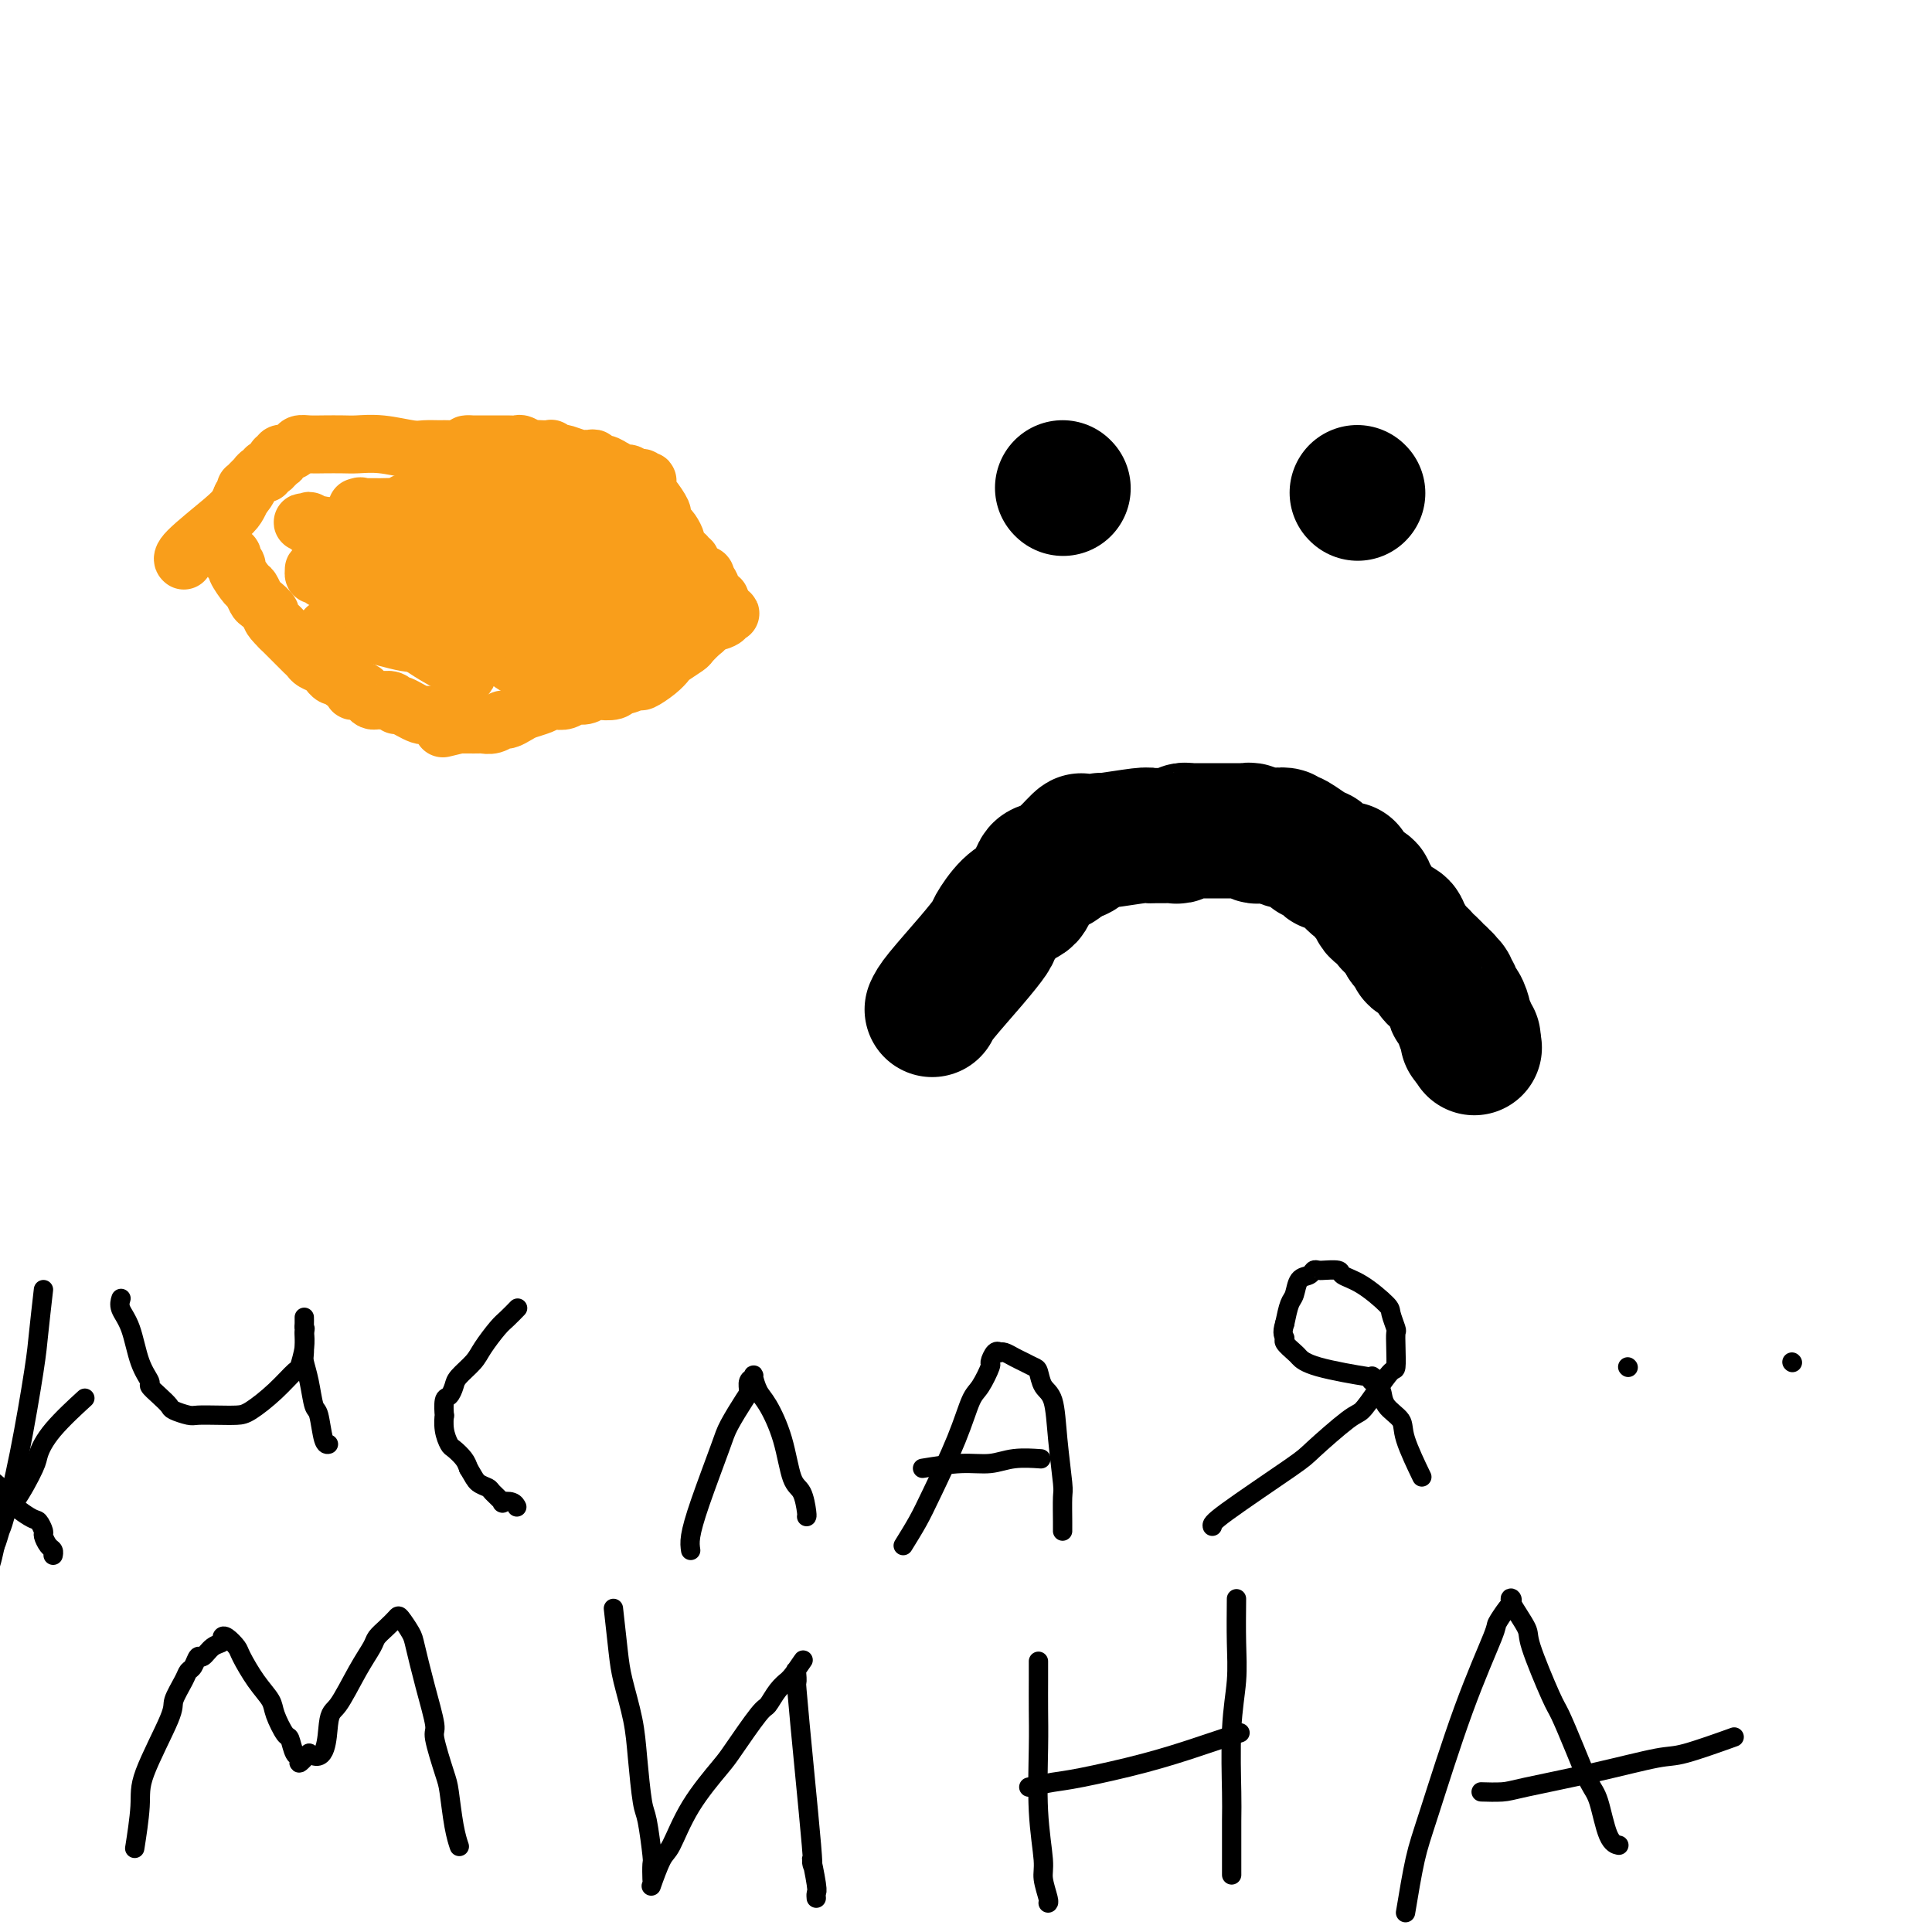 <svg viewBox='0 0 400 400' version='1.1' xmlns='http://www.w3.org/2000/svg' xmlns:xlink='http://www.w3.org/1999/xlink'><g fill='none' stroke='#F99E1B' stroke-width='12' stroke-linecap='round' stroke-linejoin='round'><path d='M38,116c-0.001,-0.001 -0.003,-0.003 0,0c0.003,0.003 0.010,0.009 0,0c-0.010,-0.009 -0.038,-0.033 0,0c0.038,0.033 0.143,0.122 0,0c-0.143,-0.122 -0.533,-0.455 1,-2c1.533,-1.545 4.990,-4.300 7,-6c2.010,-1.700 2.574,-2.343 3,-3c0.426,-0.657 0.713,-1.329 1,-2'/><path d='M50,103c2.095,-2.476 1.332,-2.166 1,-2c-0.332,0.166 -0.233,0.189 0,0c0.233,-0.189 0.601,-0.591 1,-1c0.399,-0.409 0.829,-0.827 1,-1c0.171,-0.173 0.084,-0.103 0,0c-0.084,0.103 -0.163,0.239 0,0c0.163,-0.239 0.569,-0.853 1,-1c0.431,-0.147 0.886,0.172 1,0c0.114,-0.172 -0.114,-0.834 0,-1c0.114,-0.166 0.570,0.166 1,0c0.430,-0.166 0.833,-0.828 1,-1c0.167,-0.172 0.096,0.146 0,0c-0.096,-0.146 -0.218,-0.757 0,-1c0.218,-0.243 0.774,-0.117 1,0c0.226,0.117 0.120,0.225 0,0c-0.120,-0.225 -0.254,-0.782 0,-1c0.254,-0.218 0.897,-0.097 1,0c0.103,0.097 -0.332,0.170 0,0c0.332,-0.170 1.433,-0.581 2,-1c0.567,-0.419 0.601,-0.844 1,-1c0.399,-0.156 1.164,-0.043 2,0c0.836,0.043 1.743,0.015 3,0c1.257,-0.015 2.864,-0.018 4,0c1.136,0.018 1.803,0.057 3,0c1.197,-0.057 2.926,-0.212 5,0c2.074,0.212 4.495,0.790 6,1c1.505,0.210 2.094,0.054 3,0c0.906,-0.054 2.129,-0.004 3,0c0.871,0.004 1.388,-0.037 2,0c0.612,0.037 1.318,0.154 2,0c0.682,-0.154 1.341,-0.577 2,-1'/><path d='M97,92c5.367,-0.000 1.284,-0.000 0,0c-1.284,0.000 0.229,0.000 1,0c0.771,-0.000 0.798,-0.000 1,0c0.202,0.000 0.578,0.000 1,0c0.422,-0.000 0.889,-0.000 1,0c0.111,0.000 -0.135,0.000 0,0c0.135,-0.000 0.651,-0.001 1,0c0.349,0.001 0.531,0.004 1,0c0.469,-0.004 1.225,-0.015 2,0c0.775,0.015 1.568,0.057 2,0c0.432,-0.057 0.502,-0.211 1,0c0.498,0.211 1.425,0.788 2,1c0.575,0.212 0.798,0.061 1,0c0.202,-0.061 0.383,-0.030 1,0c0.617,0.030 1.669,0.060 2,0c0.331,-0.060 -0.058,-0.208 0,0c0.058,0.208 0.565,0.774 1,1c0.435,0.226 0.799,0.113 1,0c0.201,-0.113 0.240,-0.228 1,0c0.760,0.228 2.241,0.797 3,1c0.759,0.203 0.797,0.039 1,0c0.203,-0.039 0.570,0.046 1,0c0.430,-0.046 0.924,-0.224 1,0c0.076,0.224 -0.265,0.849 0,1c0.265,0.151 1.135,-0.170 2,0c0.865,0.170 1.723,0.833 2,1c0.277,0.167 -0.029,-0.161 0,0c0.029,0.161 0.392,0.813 1,1c0.608,0.187 1.459,-0.089 2,0c0.541,0.089 0.770,0.545 1,1'/><path d='M131,99c5.502,1.078 2.258,0.274 1,0c-1.258,-0.274 -0.529,-0.018 0,0c0.529,0.018 0.859,-0.202 1,0c0.141,0.202 0.092,0.825 0,1c-0.092,0.175 -0.227,-0.100 0,0c0.227,0.100 0.816,0.575 1,1c0.184,0.425 -0.038,0.801 0,1c0.038,0.199 0.335,0.221 1,1c0.665,0.779 1.698,2.316 2,3c0.302,0.684 -0.125,0.516 0,1c0.125,0.484 0.803,1.620 1,2c0.197,0.380 -0.088,0.005 0,0c0.088,-0.005 0.549,0.362 1,1c0.451,0.638 0.892,1.548 1,2c0.108,0.452 -0.116,0.447 0,1c0.116,0.553 0.571,1.664 1,2c0.429,0.336 0.833,-0.102 1,0c0.167,0.102 0.098,0.744 0,1c-0.098,0.256 -0.223,0.125 0,0c0.223,-0.125 0.794,-0.245 1,0c0.206,0.245 0.045,0.854 0,1c-0.045,0.146 0.025,-0.171 0,0c-0.025,0.171 -0.147,0.830 0,1c0.147,0.170 0.561,-0.148 1,0c0.439,0.148 0.901,0.761 1,1c0.099,0.239 -0.166,0.103 0,0c0.166,-0.103 0.762,-0.172 1,0c0.238,0.172 0.119,0.586 0,1'/><path d='M146,120c2.261,3.206 0.413,0.719 0,0c-0.413,-0.719 0.607,0.328 1,1c0.393,0.672 0.157,0.968 0,1c-0.157,0.032 -0.234,-0.202 0,0c0.234,0.202 0.781,0.839 1,1c0.219,0.161 0.111,-0.154 0,0c-0.111,0.154 -0.225,0.777 0,1c0.225,0.223 0.789,0.044 1,0c0.211,-0.044 0.070,0.045 0,0c-0.070,-0.045 -0.070,-0.223 0,0c0.070,0.223 0.211,0.848 0,1c-0.211,0.152 -0.774,-0.170 -1,0c-0.226,0.170 -0.116,0.833 0,1c0.116,0.167 0.237,-0.161 0,0c-0.237,0.161 -0.833,0.813 -1,1c-0.167,0.187 0.095,-0.089 0,0c-0.095,0.089 -0.548,0.545 -1,1'/><path d='M146,128c-0.008,1.412 -0.027,0.940 0,1c0.027,0.060 0.102,0.650 0,1c-0.102,0.350 -0.380,0.460 -1,1c-0.620,0.540 -1.582,1.509 -2,2c-0.418,0.491 -0.291,0.504 -1,1c-0.709,0.496 -2.254,1.477 -3,2c-0.746,0.523 -0.694,0.589 -1,1c-0.306,0.411 -0.972,1.167 -2,2c-1.028,0.833 -2.420,1.744 -3,2c-0.580,0.256 -0.348,-0.141 -1,0c-0.652,0.141 -2.187,0.821 -3,1c-0.813,0.179 -0.903,-0.144 -1,0c-0.097,0.144 -0.200,0.756 -1,1c-0.800,0.244 -2.297,0.122 -3,0c-0.703,-0.122 -0.612,-0.243 -1,0c-0.388,0.243 -1.255,0.849 -2,1c-0.745,0.151 -1.367,-0.153 -2,0c-0.633,0.153 -1.276,0.762 -2,1c-0.724,0.238 -1.531,0.105 -2,0c-0.469,-0.105 -0.602,-0.182 -1,0c-0.398,0.182 -1.061,0.622 -2,1c-0.939,0.378 -2.152,0.693 -3,1c-0.848,0.307 -1.330,0.604 -2,1c-0.670,0.396 -1.527,0.891 -2,1c-0.473,0.109 -0.564,-0.167 -1,0c-0.436,0.167 -1.219,0.777 -2,1c-0.781,0.223 -1.560,0.060 -2,0c-0.440,-0.060 -0.542,-0.016 -1,0c-0.458,0.016 -1.274,0.005 -2,0c-0.726,-0.005 -1.363,-0.002 -2,0'/><path d='M95,150c-6.069,1.458 -2.243,0.603 -1,0c1.243,-0.603 -0.098,-0.954 -1,-1c-0.902,-0.046 -1.366,0.213 -2,0c-0.634,-0.213 -1.440,-0.898 -2,-1c-0.560,-0.102 -0.875,0.379 -2,0c-1.125,-0.379 -3.061,-1.618 -4,-2c-0.939,-0.382 -0.882,0.095 -1,0c-0.118,-0.095 -0.413,-0.760 -1,-1c-0.587,-0.240 -1.467,-0.054 -2,0c-0.533,0.054 -0.720,-0.024 -1,0c-0.280,0.024 -0.654,0.151 -1,0c-0.346,-0.151 -0.665,-0.579 -1,-1c-0.335,-0.421 -0.685,-0.833 -1,-1c-0.315,-0.167 -0.595,-0.087 -1,0c-0.405,0.087 -0.934,0.182 -1,0c-0.066,-0.182 0.332,-0.641 0,-1c-0.332,-0.359 -1.395,-0.617 -2,-1c-0.605,-0.383 -0.753,-0.890 -1,-1c-0.247,-0.110 -0.595,0.178 -1,0c-0.405,-0.178 -0.868,-0.821 -1,-1c-0.132,-0.179 0.066,0.106 0,0c-0.066,-0.106 -0.395,-0.602 -1,-1c-0.605,-0.398 -1.486,-0.698 -2,-1c-0.514,-0.302 -0.662,-0.605 -1,-1c-0.338,-0.395 -0.868,-0.883 -1,-1c-0.132,-0.117 0.133,0.137 0,0c-0.133,-0.137 -0.665,-0.666 -1,-1c-0.335,-0.334 -0.475,-0.475 -1,-1c-0.525,-0.525 -1.436,-1.436 -2,-2c-0.564,-0.564 -0.782,-0.782 -1,-1'/><path d='M58,130c-2.665,-2.577 -1.826,-2.520 -2,-3c-0.174,-0.480 -1.361,-1.498 -2,-2c-0.639,-0.502 -0.731,-0.487 -1,-1c-0.269,-0.513 -0.717,-1.553 -1,-2c-0.283,-0.447 -0.402,-0.302 -1,-1c-0.598,-0.698 -1.677,-2.238 -2,-3c-0.323,-0.762 0.109,-0.744 0,-1c-0.109,-0.256 -0.760,-0.786 -1,-1c-0.240,-0.214 -0.068,-0.114 0,0c0.068,0.114 0.032,0.240 0,0c-0.032,-0.240 -0.060,-0.848 0,-1c0.060,-0.152 0.208,0.151 0,0c-0.208,-0.151 -0.774,-0.758 -1,-1c-0.226,-0.242 -0.113,-0.121 0,0'/><path d='M118,113c0.001,-0.112 0.002,-0.223 -3,0c-3.002,0.223 -9.007,0.782 -13,1c-3.993,0.218 -5.975,0.097 -7,0c-1.025,-0.097 -1.093,-0.170 -2,0c-0.907,0.170 -2.654,0.582 -4,1c-1.346,0.418 -2.293,0.840 -3,1c-0.707,0.160 -1.174,0.057 -2,0c-0.826,-0.057 -2.011,-0.068 -3,0c-0.989,0.068 -1.782,0.214 -2,0c-0.218,-0.214 0.141,-0.789 0,-1c-0.141,-0.211 -0.780,-0.058 -1,0c-0.220,0.058 -0.021,0.022 0,0c0.021,-0.022 -0.138,-0.030 0,0c0.138,0.030 0.572,0.098 1,0c0.428,-0.098 0.850,-0.362 2,0c1.150,0.362 3.029,1.349 6,2c2.971,0.651 7.034,0.964 9,1c1.966,0.036 1.836,-0.207 4,0c2.164,0.207 6.621,0.863 9,1c2.379,0.137 2.680,-0.247 4,0c1.320,0.247 3.660,1.123 6,2'/><path d='M119,121c7.379,1.167 5.325,1.083 5,1c-0.325,-0.083 1.078,-0.167 2,0c0.922,0.167 1.361,0.584 2,1c0.639,0.416 1.477,0.829 2,1c0.523,0.171 0.729,0.098 1,0c0.271,-0.098 0.606,-0.222 1,0c0.394,0.222 0.849,0.789 1,1c0.151,0.211 0.000,0.067 0,0c-0.000,-0.067 0.151,-0.056 0,0c-0.151,0.056 -0.605,0.159 -1,0c-0.395,-0.159 -0.731,-0.578 -2,-1c-1.269,-0.422 -3.471,-0.845 -6,-1c-2.529,-0.155 -5.386,-0.041 -7,0c-1.614,0.041 -1.984,0.010 -3,0c-1.016,-0.010 -2.680,0.001 -5,0c-2.320,-0.001 -5.298,-0.016 -7,0c-1.702,0.016 -2.127,0.061 -4,0c-1.873,-0.061 -5.195,-0.228 -7,0c-1.805,0.228 -2.095,0.849 -3,1c-0.905,0.151 -2.425,-0.170 -4,0c-1.575,0.170 -3.203,0.829 -4,1c-0.797,0.171 -0.761,-0.147 -1,0c-0.239,0.147 -0.751,0.760 -1,1c-0.249,0.240 -0.236,0.108 0,0c0.236,-0.108 0.693,-0.192 1,0c0.307,0.192 0.464,0.660 1,1c0.536,0.340 1.452,0.553 3,1c1.548,0.447 3.728,1.128 6,2c2.272,0.872 4.636,1.936 7,3'/><path d='M96,133c2.956,1.371 2.345,0.797 4,1c1.655,0.203 5.575,1.182 8,2c2.425,0.818 3.353,1.474 5,2c1.647,0.526 4.012,0.922 6,1c1.988,0.078 3.601,-0.161 5,0c1.399,0.161 2.586,0.721 3,1c0.414,0.279 0.054,0.278 0,0c-0.054,-0.278 0.197,-0.834 0,-1c-0.197,-0.166 -0.844,0.058 -2,0c-1.156,-0.058 -2.821,-0.397 -5,-1c-2.179,-0.603 -4.870,-1.471 -6,-2c-1.130,-0.529 -0.697,-0.719 -2,-1c-1.303,-0.281 -4.343,-0.653 -6,-1c-1.657,-0.347 -1.933,-0.667 -3,-1c-1.067,-0.333 -2.927,-0.678 -5,-1c-2.073,-0.322 -4.361,-0.622 -6,-1c-1.639,-0.378 -2.630,-0.833 -4,-1c-1.370,-0.167 -3.120,-0.045 -5,0c-1.880,0.045 -3.890,0.012 -5,0c-1.110,-0.012 -1.320,-0.003 -2,0c-0.680,0.003 -1.828,0.001 -3,0c-1.172,-0.001 -2.366,-0.000 -3,0c-0.634,0.000 -0.706,0.000 -1,0c-0.294,-0.000 -0.810,-0.000 -1,0c-0.190,0.000 -0.054,0.000 0,0c0.054,-0.000 0.027,-0.000 0,0'/><path d='M68,130c-2.026,0.260 2.910,0.910 5,1c2.090,0.090 1.333,-0.378 3,0c1.667,0.378 5.758,1.604 8,2c2.242,0.396 2.636,-0.038 4,0c1.364,0.038 3.699,0.547 6,1c2.301,0.453 4.567,0.850 6,1c1.433,0.150 2.033,0.054 3,0c0.967,-0.054 2.301,-0.067 3,0c0.699,0.067 0.765,0.214 1,0c0.235,-0.214 0.640,-0.789 1,-1c0.360,-0.211 0.673,-0.058 1,0c0.327,0.058 0.666,0.023 1,0c0.334,-0.023 0.663,-0.032 1,0c0.337,0.032 0.683,0.106 1,0c0.317,-0.106 0.604,-0.392 0,-1c-0.604,-0.608 -2.098,-1.537 -3,-2c-0.902,-0.463 -1.212,-0.460 -2,-1c-0.788,-0.540 -2.053,-1.623 -4,-3c-1.947,-1.377 -4.574,-3.048 -6,-4c-1.426,-0.952 -1.650,-1.186 -3,-2c-1.350,-0.814 -3.826,-2.208 -6,-3c-2.174,-0.792 -4.044,-0.983 -5,-1c-0.956,-0.017 -0.996,0.140 -2,0c-1.004,-0.140 -2.970,-0.577 -4,-1c-1.030,-0.423 -1.124,-0.830 -2,-1c-0.876,-0.170 -2.536,-0.101 -3,0c-0.464,0.101 0.267,0.233 0,0c-0.267,-0.233 -1.534,-0.832 -2,-1c-0.466,-0.168 -0.133,0.095 0,0c0.133,-0.095 0.067,-0.547 0,-1'/><path d='M70,113c-3.862,-1.178 -1.517,-0.123 0,0c1.517,0.123 2.205,-0.687 3,-1c0.795,-0.313 1.696,-0.130 3,0c1.304,0.130 3.012,0.207 6,1c2.988,0.793 7.258,2.304 9,3c1.742,0.696 0.957,0.579 4,1c3.043,0.421 9.915,1.381 14,2c4.085,0.619 5.385,0.898 6,1c0.615,0.102 0.547,0.027 1,0c0.453,-0.027 1.427,-0.007 2,0c0.573,0.007 0.744,-0.001 1,0c0.256,0.001 0.598,0.010 1,0c0.402,-0.010 0.866,-0.039 1,0c0.134,0.039 -0.061,0.147 0,0c0.061,-0.147 0.380,-0.550 0,-1c-0.380,-0.450 -1.458,-0.947 -2,-1c-0.542,-0.053 -0.547,0.337 -2,0c-1.453,-0.337 -4.353,-1.400 -6,-2c-1.647,-0.600 -2.042,-0.738 -4,-1c-1.958,-0.262 -5.481,-0.647 -9,-1c-3.519,-0.353 -7.036,-0.673 -9,-1c-1.964,-0.327 -2.374,-0.662 -4,-1c-1.626,-0.338 -4.467,-0.678 -7,-1c-2.533,-0.322 -4.759,-0.625 -6,-1c-1.241,-0.375 -1.497,-0.821 -2,-1c-0.503,-0.179 -1.251,-0.089 -2,0'/><path d='M68,109c-8.818,-1.717 -4.363,-0.509 -3,0c1.363,0.509 -0.367,0.321 -1,0c-0.633,-0.321 -0.170,-0.774 0,-1c0.170,-0.226 0.046,-0.224 0,0c-0.046,0.224 -0.016,0.670 1,1c1.016,0.330 3.016,0.544 4,1c0.984,0.456 0.951,1.153 2,2c1.049,0.847 3.178,1.843 5,3c1.822,1.157 3.336,2.475 4,3c0.664,0.525 0.479,0.256 2,1c1.521,0.744 4.748,2.500 6,3c1.252,0.500 0.530,-0.255 1,0c0.470,0.255 2.131,1.518 3,2c0.869,0.482 0.946,0.181 1,0c0.054,-0.181 0.086,-0.241 0,0c-0.086,0.241 -0.288,0.783 0,1c0.288,0.217 1.067,0.110 1,0c-0.067,-0.110 -0.980,-0.222 -2,-1c-1.020,-0.778 -2.149,-2.222 -3,-3c-0.851,-0.778 -1.426,-0.889 -2,-1'/><path d='M87,120c-1.522,-0.894 -2.828,-1.128 -4,-2c-1.172,-0.872 -2.212,-2.381 -3,-3c-0.788,-0.619 -1.326,-0.348 -2,-1c-0.674,-0.652 -1.486,-2.226 -2,-3c-0.514,-0.774 -0.730,-0.747 -1,-1c-0.270,-0.253 -0.595,-0.786 -1,-1c-0.405,-0.214 -0.890,-0.110 -1,0c-0.110,0.110 0.156,0.226 1,0c0.844,-0.226 2.268,-0.792 3,-1c0.732,-0.208 0.773,-0.057 2,0c1.227,0.057 3.638,0.019 6,0c2.362,-0.019 4.673,-0.020 6,0c1.327,0.020 1.671,0.061 3,0c1.329,-0.061 3.644,-0.223 5,0c1.356,0.223 1.753,0.832 3,1c1.247,0.168 3.344,-0.106 5,0c1.656,0.106 2.870,0.591 4,1c1.130,0.409 2.175,0.740 3,1c0.825,0.260 1.431,0.447 3,1c1.569,0.553 4.102,1.471 5,2c0.898,0.529 0.163,0.667 1,1c0.837,0.333 3.248,0.860 4,1c0.752,0.140 -0.153,-0.106 0,0c0.153,0.106 1.366,0.563 2,1c0.634,0.437 0.690,0.853 1,1c0.310,0.147 0.873,0.026 1,0c0.127,-0.026 -0.182,0.045 0,0c0.182,-0.045 0.857,-0.204 1,0c0.143,0.204 -0.245,0.773 0,1c0.245,0.227 1.122,0.114 2,0'/><path d='M134,119c4.224,1.580 1.284,0.532 0,0c-1.284,-0.532 -0.911,-0.546 0,0c0.911,0.546 2.362,1.652 3,2c0.638,0.348 0.464,-0.062 1,0c0.536,0.062 1.782,0.595 3,1c1.218,0.405 2.407,0.683 3,1c0.593,0.317 0.590,0.672 1,1c0.410,0.328 1.233,0.627 2,1c0.767,0.373 1.477,0.818 2,1c0.523,0.182 0.859,0.102 1,0c0.141,-0.102 0.086,-0.224 0,0c-0.086,0.224 -0.203,0.795 0,1c0.203,0.205 0.725,0.045 1,0c0.275,-0.045 0.303,0.027 0,0c-0.303,-0.027 -0.936,-0.151 -1,0c-0.064,0.151 0.440,0.576 0,1c-0.440,0.424 -1.825,0.846 -3,1c-1.175,0.154 -2.140,0.041 -3,0c-0.860,-0.041 -1.616,-0.011 -3,0c-1.384,0.011 -3.396,0.003 -5,0c-1.604,-0.003 -2.801,-0.001 -5,0c-2.199,0.001 -5.400,0.000 -8,0c-2.600,-0.000 -4.600,-0.000 -6,0c-1.400,0.000 -2.200,0.000 -3,0'/><path d='M114,129c-6.116,0.000 -4.907,0.000 -5,0c-0.093,0.000 -1.486,0.000 -2,0c-0.514,-0.000 -0.147,0.000 0,0c0.147,0.000 0.073,0.000 0,0'/><path d='M138,109c-0.002,-0.000 -0.004,-0.001 0,0c0.004,0.001 0.014,0.003 0,0c-0.014,-0.003 -0.053,-0.011 0,0c0.053,0.011 0.198,0.042 0,0c-0.198,-0.042 -0.738,-0.158 -1,0c-0.262,0.158 -0.246,0.590 -2,0c-1.754,-0.590 -5.279,-2.200 -8,-3c-2.721,-0.800 -4.639,-0.789 -6,-1c-1.361,-0.211 -2.165,-0.645 -3,-1c-0.835,-0.355 -1.700,-0.631 -3,-1c-1.300,-0.369 -3.035,-0.831 -4,-1c-0.965,-0.169 -1.159,-0.046 -2,0c-0.841,0.046 -2.328,0.016 -3,0c-0.672,-0.016 -0.530,-0.020 -1,0c-0.470,0.020 -1.554,0.062 -3,0c-1.446,-0.062 -3.255,-0.227 -4,0c-0.745,0.227 -0.426,0.845 -1,1c-0.574,0.155 -2.041,-0.155 -3,0c-0.959,0.155 -1.412,0.773 -2,1c-0.588,0.227 -1.312,0.061 -2,0c-0.688,-0.061 -1.339,-0.017 -2,0c-0.661,0.017 -1.330,0.009 -2,0'/><path d='M86,104c-3.976,0.249 -1.418,-0.130 -1,0c0.418,0.130 -1.306,0.767 -2,1c-0.694,0.233 -0.358,0.063 -1,0c-0.642,-0.063 -2.262,-0.017 -3,0c-0.738,0.017 -0.594,0.005 -1,0c-0.406,-0.005 -1.362,-0.001 -2,0c-0.638,0.001 -0.956,0.001 -1,0c-0.044,-0.001 0.188,-0.002 0,0c-0.188,0.002 -0.796,0.007 -1,0c-0.204,-0.007 -0.005,-0.027 0,0c0.005,0.027 -0.183,0.101 0,0c0.183,-0.101 0.738,-0.378 1,0c0.262,0.378 0.230,1.409 0,2c-0.230,0.591 -0.657,0.741 0,2c0.657,1.259 2.398,3.627 3,5c0.602,1.373 0.066,1.752 1,3c0.934,1.248 3.337,3.364 5,5c1.663,1.636 2.586,2.790 4,4c1.414,1.210 3.321,2.476 4,3c0.679,0.524 0.131,0.307 1,1c0.869,0.693 3.153,2.297 4,3c0.847,0.703 0.255,0.507 1,1c0.745,0.493 2.828,1.677 4,2c1.172,0.323 1.433,-0.215 2,0c0.567,0.215 1.441,1.181 3,2c1.559,0.819 3.804,1.490 5,2c1.196,0.510 1.342,0.860 2,1c0.658,0.140 1.829,0.070 3,0'/><path d='M117,141c3.526,1.464 2.341,1.123 2,1c-0.341,-0.123 0.161,-0.028 1,0c0.839,0.028 2.015,-0.010 3,0c0.985,0.010 1.780,0.068 2,0c0.220,-0.068 -0.133,-0.264 0,0c0.133,0.264 0.753,0.986 1,1c0.247,0.014 0.121,-0.682 0,-1c-0.121,-0.318 -0.239,-0.260 -1,-1c-0.761,-0.740 -2.166,-2.277 -3,-3c-0.834,-0.723 -1.095,-0.630 -2,-1c-0.905,-0.370 -2.452,-1.202 -4,-2c-1.548,-0.798 -3.097,-1.561 -4,-2c-0.903,-0.439 -1.160,-0.556 -2,-1c-0.840,-0.444 -2.264,-1.217 -4,-2c-1.736,-0.783 -3.783,-1.575 -5,-2c-1.217,-0.425 -1.604,-0.481 -3,-1c-1.396,-0.519 -3.801,-1.501 -5,-2c-1.199,-0.499 -1.191,-0.515 -2,-1c-0.809,-0.485 -2.434,-1.439 -4,-2c-1.566,-0.561 -3.073,-0.728 -4,-1c-0.927,-0.272 -1.274,-0.649 -2,-1c-0.726,-0.351 -1.833,-0.677 -3,-1c-1.167,-0.323 -2.395,-0.643 -3,-1c-0.605,-0.357 -0.586,-0.750 -1,-1c-0.414,-0.250 -1.261,-0.357 -2,-1c-0.739,-0.643 -1.369,-1.821 -2,-3'/><path d='M70,113c-8.091,-4.229 -2.319,-2.302 0,-1c2.319,1.302 1.185,1.978 1,3c-0.185,1.022 0.579,2.391 1,3c0.421,0.609 0.498,0.458 1,1c0.502,0.542 1.427,1.778 2,3c0.573,1.222 0.793,2.431 1,3c0.207,0.569 0.402,0.499 1,1c0.598,0.501 1.599,1.572 2,2c0.401,0.428 0.200,0.214 0,0'/><path d='M96,140c0.597,-0.111 1.194,-0.223 0,-1c-1.194,-0.777 -4.178,-2.221 -7,-4c-2.822,-1.779 -5.482,-3.894 -7,-5c-1.518,-1.106 -1.893,-1.204 -3,-2c-1.107,-0.796 -2.947,-2.289 -4,-3c-1.053,-0.711 -1.318,-0.639 -2,-1c-0.682,-0.361 -1.780,-1.153 -3,-2c-1.220,-0.847 -2.561,-1.747 -3,-2c-0.439,-0.253 0.026,0.142 0,0c-0.026,-0.142 -0.541,-0.823 -1,-1c-0.459,-0.177 -0.862,0.148 -1,0c-0.138,-0.148 -0.011,-0.769 0,-1c0.011,-0.231 -0.095,-0.072 0,0c0.095,0.072 0.390,0.058 1,0c0.610,-0.058 1.535,-0.160 2,0c0.465,0.160 0.471,0.582 1,1c0.529,0.418 1.580,0.834 2,1c0.420,0.166 0.210,0.083 0,0'/></g>
<g fill='none' stroke='#000000' stroke-width='28' stroke-linecap='round' stroke-linejoin='round'><path d='M220,101c0.000,0.000 0.100,0.100 0.1,0.1'/><path d='M281,102c0.000,0.000 0.100,0.100 0.1,0.1'/><path d='M193,209c0.284,-0.618 0.568,-1.237 2,-3c1.432,-1.763 4.012,-4.672 6,-7c1.988,-2.328 3.383,-4.076 4,-5c0.617,-0.924 0.455,-1.024 1,-2c0.545,-0.976 1.796,-2.829 3,-4c1.204,-1.171 2.362,-1.662 3,-2c0.638,-0.338 0.755,-0.523 1,-1c0.245,-0.477 0.619,-1.245 1,-2c0.381,-0.755 0.768,-1.495 1,-2c0.232,-0.505 0.310,-0.775 1,-1c0.690,-0.225 1.994,-0.407 3,-1c1.006,-0.593 1.716,-1.598 2,-2c0.284,-0.402 0.142,-0.201 0,0'/><path d='M221,177c4.726,-5.189 2.542,-2.160 2,-1c-0.542,1.160 0.559,0.451 1,0c0.441,-0.451 0.223,-0.643 1,-1c0.777,-0.357 2.550,-0.880 3,-1c0.450,-0.120 -0.424,0.164 1,0c1.424,-0.164 5.145,-0.776 7,-1c1.855,-0.224 1.845,-0.059 2,0c0.155,0.059 0.475,0.012 1,0c0.525,-0.012 1.254,0.011 2,0c0.746,-0.011 1.509,-0.055 2,0c0.491,0.055 0.712,0.211 1,0c0.288,-0.211 0.644,-0.789 1,-1c0.356,-0.211 0.711,-0.057 1,0c0.289,0.057 0.511,0.015 1,0c0.489,-0.015 1.244,-0.004 2,0c0.756,0.004 1.512,0.001 2,0c0.488,-0.001 0.709,-0.000 1,0c0.291,0.000 0.651,0.000 1,0c0.349,-0.000 0.685,-0.000 1,0c0.315,0.000 0.609,0.000 1,0c0.391,-0.000 0.878,-0.001 1,0c0.122,0.001 -0.122,0.004 0,0c0.122,-0.004 0.610,-0.015 1,0c0.390,0.015 0.681,0.057 1,0c0.319,-0.057 0.666,-0.211 1,0c0.334,0.211 0.657,0.789 1,1c0.343,0.211 0.708,0.057 1,0c0.292,-0.057 0.512,-0.016 1,0c0.488,0.016 1.244,0.008 2,0'/><path d='M264,173c2.946,0.170 1.312,0.096 1,0c-0.312,-0.096 0.698,-0.214 1,0c0.302,0.214 -0.106,0.760 0,1c0.106,0.240 0.725,0.173 1,0c0.275,-0.173 0.206,-0.454 1,0c0.794,0.454 2.450,1.641 3,2c0.550,0.359 -0.007,-0.110 0,0c0.007,0.110 0.578,0.799 1,1c0.422,0.201 0.694,-0.086 1,0c0.306,0.086 0.646,0.544 1,1c0.354,0.456 0.721,0.909 1,1c0.279,0.091 0.471,-0.182 1,0c0.529,0.182 1.395,0.818 2,1c0.605,0.182 0.948,-0.092 1,0c0.052,0.092 -0.189,0.549 0,1c0.189,0.451 0.806,0.895 1,1c0.194,0.105 -0.036,-0.128 0,0c0.036,0.128 0.339,0.616 1,1c0.661,0.384 1.681,0.665 2,1c0.319,0.335 -0.064,0.724 0,1c0.064,0.276 0.575,0.437 1,1c0.425,0.563 0.763,1.527 1,2c0.237,0.473 0.374,0.455 1,1c0.626,0.545 1.741,1.651 2,2c0.259,0.349 -0.337,-0.061 0,0c0.337,0.061 1.606,0.594 2,1c0.394,0.406 -0.086,0.686 0,1c0.086,0.314 0.739,0.661 1,1c0.261,0.339 0.131,0.669 0,1'/><path d='M291,195c1.400,1.884 0.899,1.095 1,1c0.101,-0.095 0.806,0.503 1,1c0.194,0.497 -0.121,0.893 0,1c0.121,0.107 0.677,-0.076 1,0c0.323,0.076 0.411,0.412 1,1c0.589,0.588 1.678,1.429 2,2c0.322,0.571 -0.124,0.871 0,1c0.124,0.129 0.818,0.086 1,0c0.182,-0.086 -0.148,-0.215 0,0c0.148,0.215 0.776,0.775 1,1c0.224,0.225 0.046,0.117 0,0c-0.046,-0.117 0.039,-0.242 0,0c-0.039,0.242 -0.203,0.851 0,1c0.203,0.149 0.772,-0.162 1,0c0.228,0.162 0.117,0.798 0,1c-0.117,0.202 -0.238,-0.030 0,0c0.238,0.030 0.834,0.323 1,1c0.166,0.677 -0.100,1.740 0,2c0.100,0.260 0.566,-0.281 1,0c0.434,0.281 0.834,1.384 1,2c0.166,0.616 0.096,0.743 0,1c-0.096,0.257 -0.217,0.643 0,1c0.217,0.357 0.772,0.684 1,1c0.228,0.316 0.127,0.621 0,1c-0.127,0.379 -0.282,0.834 0,1c0.282,0.166 0.999,0.045 1,0c0.001,-0.045 -0.714,-0.013 -1,0c-0.286,0.013 -0.143,0.006 0,0'/><path d='M304,215c2.167,3.333 1.083,1.667 0,0'/></g>
<g fill='none' stroke='#000000' stroke-width='4' stroke-linecap='round' stroke-linejoin='round'><path d='M9,267c-0.378,3.313 -0.756,6.626 -1,9c-0.244,2.374 -0.355,3.809 -1,8c-0.645,4.191 -1.823,11.137 -3,17c-1.177,5.863 -2.354,10.643 -3,13c-0.646,2.357 -0.761,2.292 -1,3c-0.239,0.708 -0.601,2.191 -1,3c-0.399,0.809 -0.836,0.946 -1,1c-0.164,0.054 -0.054,0.025 0,0c0.054,-0.025 0.053,-0.045 0,0c-0.053,0.045 -0.158,0.156 0,0c0.158,-0.156 0.579,-0.578 1,-1'/><path d='M-1,320c-1.727,8.066 -1.046,1.732 0,-2c1.046,-3.732 2.457,-4.861 4,-7c1.543,-2.139 3.219,-5.287 4,-7c0.781,-1.713 0.668,-1.989 1,-3c0.332,-1.011 1.110,-2.755 3,-5c1.890,-2.245 4.894,-4.989 6,-6c1.106,-1.011 0.316,-0.289 0,0c-0.316,0.289 -0.158,0.144 0,0'/><path d='M-11,301c4.138,2.313 8.276,4.627 10,6c1.724,1.373 1.036,1.806 2,3c0.964,1.194 3.582,3.150 5,4c1.418,0.850 1.638,0.595 2,1c0.362,0.405 0.868,1.471 1,2c0.132,0.529 -0.108,0.520 0,1c0.108,0.480 0.565,1.448 1,2c0.435,0.552 0.848,0.687 1,1c0.152,0.313 0.043,0.804 0,1c-0.043,0.196 -0.022,0.098 0,0'/><path d='M25,269c0.049,-0.154 0.098,-0.307 0,0c-0.098,0.307 -0.343,1.076 0,2c0.343,0.924 1.274,2.005 2,4c0.726,1.995 1.245,4.906 2,7c0.755,2.094 1.744,3.373 2,4c0.256,0.627 -0.223,0.603 0,1c0.223,0.397 1.146,1.217 2,2c0.854,0.783 1.638,1.530 2,2c0.362,0.470 0.303,0.662 1,1c0.697,0.338 2.152,0.822 3,1c0.848,0.178 1.090,0.051 2,0c0.910,-0.051 2.489,-0.025 4,0c1.511,0.025 2.954,0.048 4,0c1.046,-0.048 1.696,-0.169 3,-1c1.304,-0.831 3.264,-2.372 5,-4c1.736,-1.628 3.249,-3.344 4,-4c0.751,-0.656 0.741,-0.254 1,-1c0.259,-0.746 0.788,-2.642 1,-4c0.212,-1.358 0.106,-2.179 0,-3'/><path d='M63,276c0.309,-1.417 0.083,-0.961 0,-1c-0.083,-0.039 -0.022,-0.575 0,-1c0.022,-0.425 0.005,-0.740 0,-1c-0.005,-0.260 0.002,-0.466 0,0c-0.002,0.466 -0.012,1.603 0,3c0.012,1.397 0.045,3.053 0,4c-0.045,0.947 -0.167,1.186 0,2c0.167,0.814 0.623,2.204 1,4c0.377,1.796 0.676,3.998 1,5c0.324,1.002 0.675,0.805 1,2c0.325,1.195 0.626,3.783 1,5c0.374,1.217 0.821,1.062 1,1c0.179,-0.062 0.089,-0.031 0,0'/><path d='M107,271c-0.004,0.004 -0.007,0.007 0,0c0.007,-0.007 0.025,-0.026 0,0c-0.025,0.026 -0.094,0.097 0,0c0.094,-0.097 0.350,-0.361 0,0c-0.350,0.361 -1.306,1.346 -2,2c-0.694,0.654 -1.128,0.976 -2,2c-0.872,1.024 -2.184,2.751 -3,4c-0.816,1.249 -1.137,2.020 -2,3c-0.863,0.980 -2.270,2.169 -3,3c-0.730,0.831 -0.784,1.302 -1,2c-0.216,0.698 -0.595,1.621 -1,2c-0.405,0.379 -0.837,0.214 -1,1c-0.163,0.786 -0.056,2.524 0,3c0.056,0.476 0.060,-0.312 0,0c-0.060,0.312 -0.185,1.722 0,3c0.185,1.278 0.678,2.425 1,3c0.322,0.575 0.471,0.578 1,1c0.529,0.422 1.437,1.263 2,2c0.563,0.737 0.782,1.368 1,2'/><path d='M97,304c1.112,1.864 1.392,2.524 2,3c0.608,0.476 1.542,0.768 2,1c0.458,0.232 0.438,0.406 1,1c0.562,0.594 1.706,1.610 2,2c0.294,0.390 -0.261,0.156 0,0c0.261,-0.156 1.340,-0.234 2,0c0.660,0.234 0.903,0.781 1,1c0.097,0.219 0.049,0.109 0,0'/><path d='M143,321c-0.115,-0.778 -0.231,-1.557 0,-3c0.231,-1.443 0.808,-3.552 2,-7c1.192,-3.448 2.998,-8.237 4,-11c1.002,-2.763 1.201,-3.500 2,-5c0.799,-1.500 2.199,-3.764 3,-5c0.801,-1.236 1.002,-1.446 1,-2c-0.002,-0.554 -0.206,-1.452 0,-2c0.206,-0.548 0.821,-0.744 1,-1c0.179,-0.256 -0.080,-0.570 0,0c0.080,0.570 0.497,2.023 1,3c0.503,0.977 1.091,1.477 2,3c0.909,1.523 2.138,4.068 3,7c0.862,2.932 1.355,6.250 2,8c0.645,1.750 1.441,1.933 2,3c0.559,1.067 0.881,3.018 1,4c0.119,0.982 0.034,0.995 0,1c-0.034,0.005 -0.017,0.003 0,0'/><path d='M187,320c1.059,-1.707 2.117,-3.414 3,-5c0.883,-1.586 1.589,-3.053 3,-6c1.411,-2.947 3.526,-7.376 5,-11c1.474,-3.624 2.307,-6.443 3,-8c0.693,-1.557 1.247,-1.853 2,-3c0.753,-1.147 1.704,-3.144 2,-4c0.296,-0.856 -0.062,-0.570 0,-1c0.062,-0.430 0.544,-1.576 1,-2c0.456,-0.424 0.884,-0.125 1,0c0.116,0.125 -0.082,0.075 0,0c0.082,-0.075 0.442,-0.177 1,0c0.558,0.177 1.314,0.632 2,1c0.686,0.368 1.301,0.650 2,1c0.699,0.350 1.482,0.767 2,1c0.518,0.233 0.769,0.283 1,1c0.231,0.717 0.440,2.100 1,3c0.560,0.900 1.471,1.316 2,3c0.529,1.684 0.678,4.637 1,8c0.322,3.363 0.818,7.136 1,9c0.182,1.864 0.049,1.819 0,3c-0.049,1.181 -0.013,3.587 0,5c0.013,1.413 0.004,1.832 0,2c-0.004,0.168 -0.002,0.084 0,0'/><path d='M191,304c2.813,-0.453 5.627,-0.906 8,-1c2.373,-0.094 4.306,0.171 6,0c1.694,-0.171 3.148,-0.777 5,-1c1.852,-0.223 4.100,-0.064 5,0c0.900,0.064 0.450,0.032 0,0'/><path d='M251,316c-0.104,-0.324 -0.209,-0.648 3,-3c3.209,-2.352 9.730,-6.732 13,-9c3.270,-2.268 3.289,-2.423 5,-4c1.711,-1.577 5.113,-4.577 7,-6c1.887,-1.423 2.257,-1.269 3,-2c0.743,-0.731 1.859,-2.347 3,-4c1.141,-1.653 2.307,-3.344 3,-4c0.693,-0.656 0.914,-0.277 1,-1c0.086,-0.723 0.037,-2.548 0,-4c-0.037,-1.452 -0.063,-2.532 0,-3c0.063,-0.468 0.216,-0.324 0,-1c-0.216,-0.676 -0.801,-2.171 -1,-3c-0.199,-0.829 -0.012,-0.993 -1,-2c-0.988,-1.007 -3.150,-2.858 -5,-4c-1.850,-1.142 -3.388,-1.574 -4,-2c-0.612,-0.426 -0.297,-0.847 -1,-1c-0.703,-0.153 -2.425,-0.037 -3,0c-0.575,0.037 -0.003,-0.003 0,0c0.003,0.003 -0.562,0.049 -1,0c-0.438,-0.049 -0.747,-0.195 -1,0c-0.253,0.195 -0.449,0.729 -1,1c-0.551,0.271 -1.457,0.279 -2,1c-0.543,0.721 -0.723,2.156 -1,3c-0.277,0.844 -0.651,1.098 -1,2c-0.349,0.902 -0.675,2.451 -1,4'/><path d='M266,274c-0.744,2.196 -0.103,2.685 0,3c0.103,0.315 -0.332,0.456 0,1c0.332,0.544 1.430,1.491 2,2c0.570,0.509 0.612,0.582 1,1c0.388,0.418 1.124,1.183 4,2c2.876,0.817 7.894,1.687 10,2c2.106,0.313 1.300,0.069 1,0c-0.300,-0.069 -0.096,0.038 0,0c0.096,-0.038 0.082,-0.219 0,0c-0.082,0.219 -0.231,0.838 0,1c0.231,0.162 0.844,-0.133 1,0c0.156,0.133 -0.143,0.695 0,1c0.143,0.305 0.729,0.353 1,1c0.271,0.647 0.227,1.894 1,3c0.773,1.106 2.362,2.070 3,3c0.638,0.930 0.326,1.827 1,4c0.674,2.173 2.336,5.621 3,7c0.664,1.379 0.332,0.690 0,0'/><path d='M28,382c0.002,-0.015 0.005,-0.030 0,0c-0.005,0.030 -0.016,0.105 0,0c0.016,-0.105 0.061,-0.388 0,0c-0.061,0.388 -0.228,1.449 0,0c0.228,-1.449 0.853,-5.407 1,-8c0.147,-2.593 -0.182,-3.823 1,-7c1.182,-3.177 3.875,-8.303 5,-11c1.125,-2.697 0.683,-2.965 1,-4c0.317,-1.035 1.394,-2.836 2,-4c0.606,-1.164 0.742,-1.692 1,-2c0.258,-0.308 0.637,-0.397 1,-1c0.363,-0.603 0.710,-1.720 1,-2c0.290,-0.280 0.525,0.277 1,0c0.475,-0.277 1.192,-1.388 2,-2c0.808,-0.612 1.706,-0.725 2,-1c0.294,-0.275 -0.018,-0.714 0,-1c0.018,-0.286 0.366,-0.421 1,0c0.634,0.421 1.555,1.398 2,2c0.445,0.602 0.413,0.827 1,2c0.587,1.173 1.792,3.292 3,5c1.208,1.708 2.417,3.004 3,4c0.583,0.996 0.539,1.691 1,3c0.461,1.309 1.429,3.232 2,4c0.571,0.768 0.747,0.383 1,1c0.253,0.617 0.583,2.238 1,3c0.417,0.762 0.920,0.667 1,1c0.080,0.333 -0.263,1.095 0,1c0.263,-0.095 1.131,-1.048 2,-2'/><path d='M64,363c3.622,2.503 3.677,-3.241 4,-6c0.323,-2.759 0.915,-2.535 2,-4c1.085,-1.465 2.662,-4.620 4,-7c1.338,-2.380 2.437,-3.985 3,-5c0.563,-1.015 0.588,-1.439 1,-2c0.412,-0.561 1.209,-1.259 2,-2c0.791,-0.741 1.576,-1.525 2,-2c0.424,-0.475 0.486,-0.642 1,0c0.514,0.642 1.481,2.092 2,3c0.519,0.908 0.591,1.272 1,3c0.409,1.728 1.156,4.818 2,8c0.844,3.182 1.784,6.454 2,8c0.216,1.546 -0.292,1.364 0,3c0.292,1.636 1.385,5.090 2,7c0.615,1.910 0.752,2.275 1,4c0.248,1.725 0.605,4.811 1,7c0.395,2.189 0.827,3.483 1,4c0.173,0.517 0.086,0.259 0,0'/><path d='M127,333c0.364,3.320 0.727,6.641 1,9c0.273,2.359 0.454,3.757 1,6c0.546,2.243 1.456,5.330 2,8c0.544,2.670 0.720,4.923 1,8c0.280,3.077 0.663,6.979 1,9c0.337,2.021 0.627,2.162 1,4c0.373,1.838 0.830,5.373 1,7c0.170,1.627 0.052,1.347 0,2c-0.052,0.653 -0.037,2.240 0,3c0.037,0.760 0.096,0.692 0,1c-0.096,0.308 -0.348,0.990 0,0c0.348,-0.990 1.298,-3.653 2,-5c0.702,-1.347 1.158,-1.377 2,-3c0.842,-1.623 2.070,-4.839 4,-8c1.930,-3.161 4.561,-6.268 6,-8c1.439,-1.732 1.686,-2.090 3,-4c1.314,-1.910 3.696,-5.373 5,-7c1.304,-1.627 1.529,-1.419 2,-2c0.471,-0.581 1.188,-1.949 2,-3c0.812,-1.051 1.719,-1.783 2,-2c0.281,-0.217 -0.062,0.081 0,0c0.062,-0.081 0.531,-0.540 1,-1'/><path d='M164,347c4.481,-6.489 1.183,-1.710 0,0c-1.183,1.710 -0.253,0.353 0,0c0.253,-0.353 -0.172,0.299 0,1c0.172,0.701 0.939,1.452 1,0c0.061,-1.452 -0.586,-5.108 0,2c0.586,7.108 2.406,24.980 3,32c0.594,7.020 -0.037,3.188 0,3c0.037,-0.188 0.742,3.269 1,5c0.258,1.731 0.070,1.735 0,2c-0.070,0.265 -0.020,0.790 0,1c0.020,0.210 0.010,0.105 0,0'/><path d='M215,344c0.000,-0.004 0.000,-0.009 0,0c-0.000,0.009 -0.000,0.030 0,0c0.000,-0.030 0.000,-0.111 0,0c-0.000,0.111 -0.001,0.416 0,1c0.001,0.584 0.004,1.448 0,3c-0.004,1.552 -0.016,3.793 0,6c0.016,2.207 0.061,4.381 0,8c-0.061,3.619 -0.226,8.682 0,13c0.226,4.318 0.845,7.889 1,10c0.155,2.111 -0.154,2.762 0,4c0.154,1.238 0.772,3.064 1,4c0.228,0.936 0.065,0.982 0,1c-0.065,0.018 -0.033,0.009 0,0'/><path d='M213,370c1.750,-0.377 3.500,-0.754 5,-1c1.500,-0.246 2.750,-0.360 6,-1c3.250,-0.640 8.501,-1.804 13,-3c4.499,-1.196 8.247,-2.424 10,-3c1.753,-0.576 1.510,-0.501 3,-1c1.490,-0.499 4.711,-1.571 6,-2c1.289,-0.429 0.644,-0.214 0,0'/><path d='M256,331c-0.030,3.103 -0.061,6.206 0,9c0.061,2.794 0.212,5.279 0,8c-0.212,2.721 -0.789,5.677 -1,10c-0.211,4.323 -0.057,10.015 0,13c0.057,2.985 0.015,3.265 0,6c-0.015,2.735 -0.004,7.924 0,10c0.004,2.076 0.002,1.038 0,0'/><path d='M291,396c0.670,-4.037 1.341,-8.074 2,-11c0.659,-2.926 1.308,-4.742 3,-10c1.692,-5.258 4.429,-13.959 7,-21c2.571,-7.041 4.976,-12.422 6,-15c1.024,-2.578 0.668,-2.355 1,-3c0.332,-0.645 1.354,-2.160 2,-3c0.646,-0.840 0.916,-1.007 1,-1c0.084,0.007 -0.020,0.186 0,0c0.020,-0.186 0.163,-0.736 0,-1c-0.163,-0.264 -0.631,-0.240 0,1c0.631,1.240 2.360,3.697 3,5c0.640,1.303 0.192,1.452 1,4c0.808,2.548 2.874,7.497 4,10c1.126,2.503 1.312,2.562 2,4c0.688,1.438 1.876,4.256 3,7c1.124,2.744 2.182,5.415 3,7c0.818,1.585 1.394,2.085 2,4c0.606,1.915 1.240,5.246 2,7c0.760,1.754 1.646,1.930 2,2c0.354,0.070 0.177,0.035 0,0'/><path d='M307,371c0.007,0.000 0.015,0.000 0,0c-0.015,-0.000 -0.052,-0.002 0,0c0.052,0.002 0.195,0.006 0,0c-0.195,-0.006 -0.726,-0.023 0,0c0.726,0.023 2.708,0.086 4,0c1.292,-0.086 1.892,-0.321 5,-1c3.108,-0.679 8.722,-1.801 14,-3c5.278,-1.199 10.219,-2.476 13,-3c2.781,-0.524 3.403,-0.295 6,-1c2.597,-0.705 7.171,-2.344 9,-3c1.829,-0.656 0.915,-0.328 0,0'/><path d='M337,283c0.000,0.000 0.100,0.100 0.1,0.1'/><path d='M371,282c0.000,0.000 0.100,0.100 0.1,0.1'/></g>
</svg>